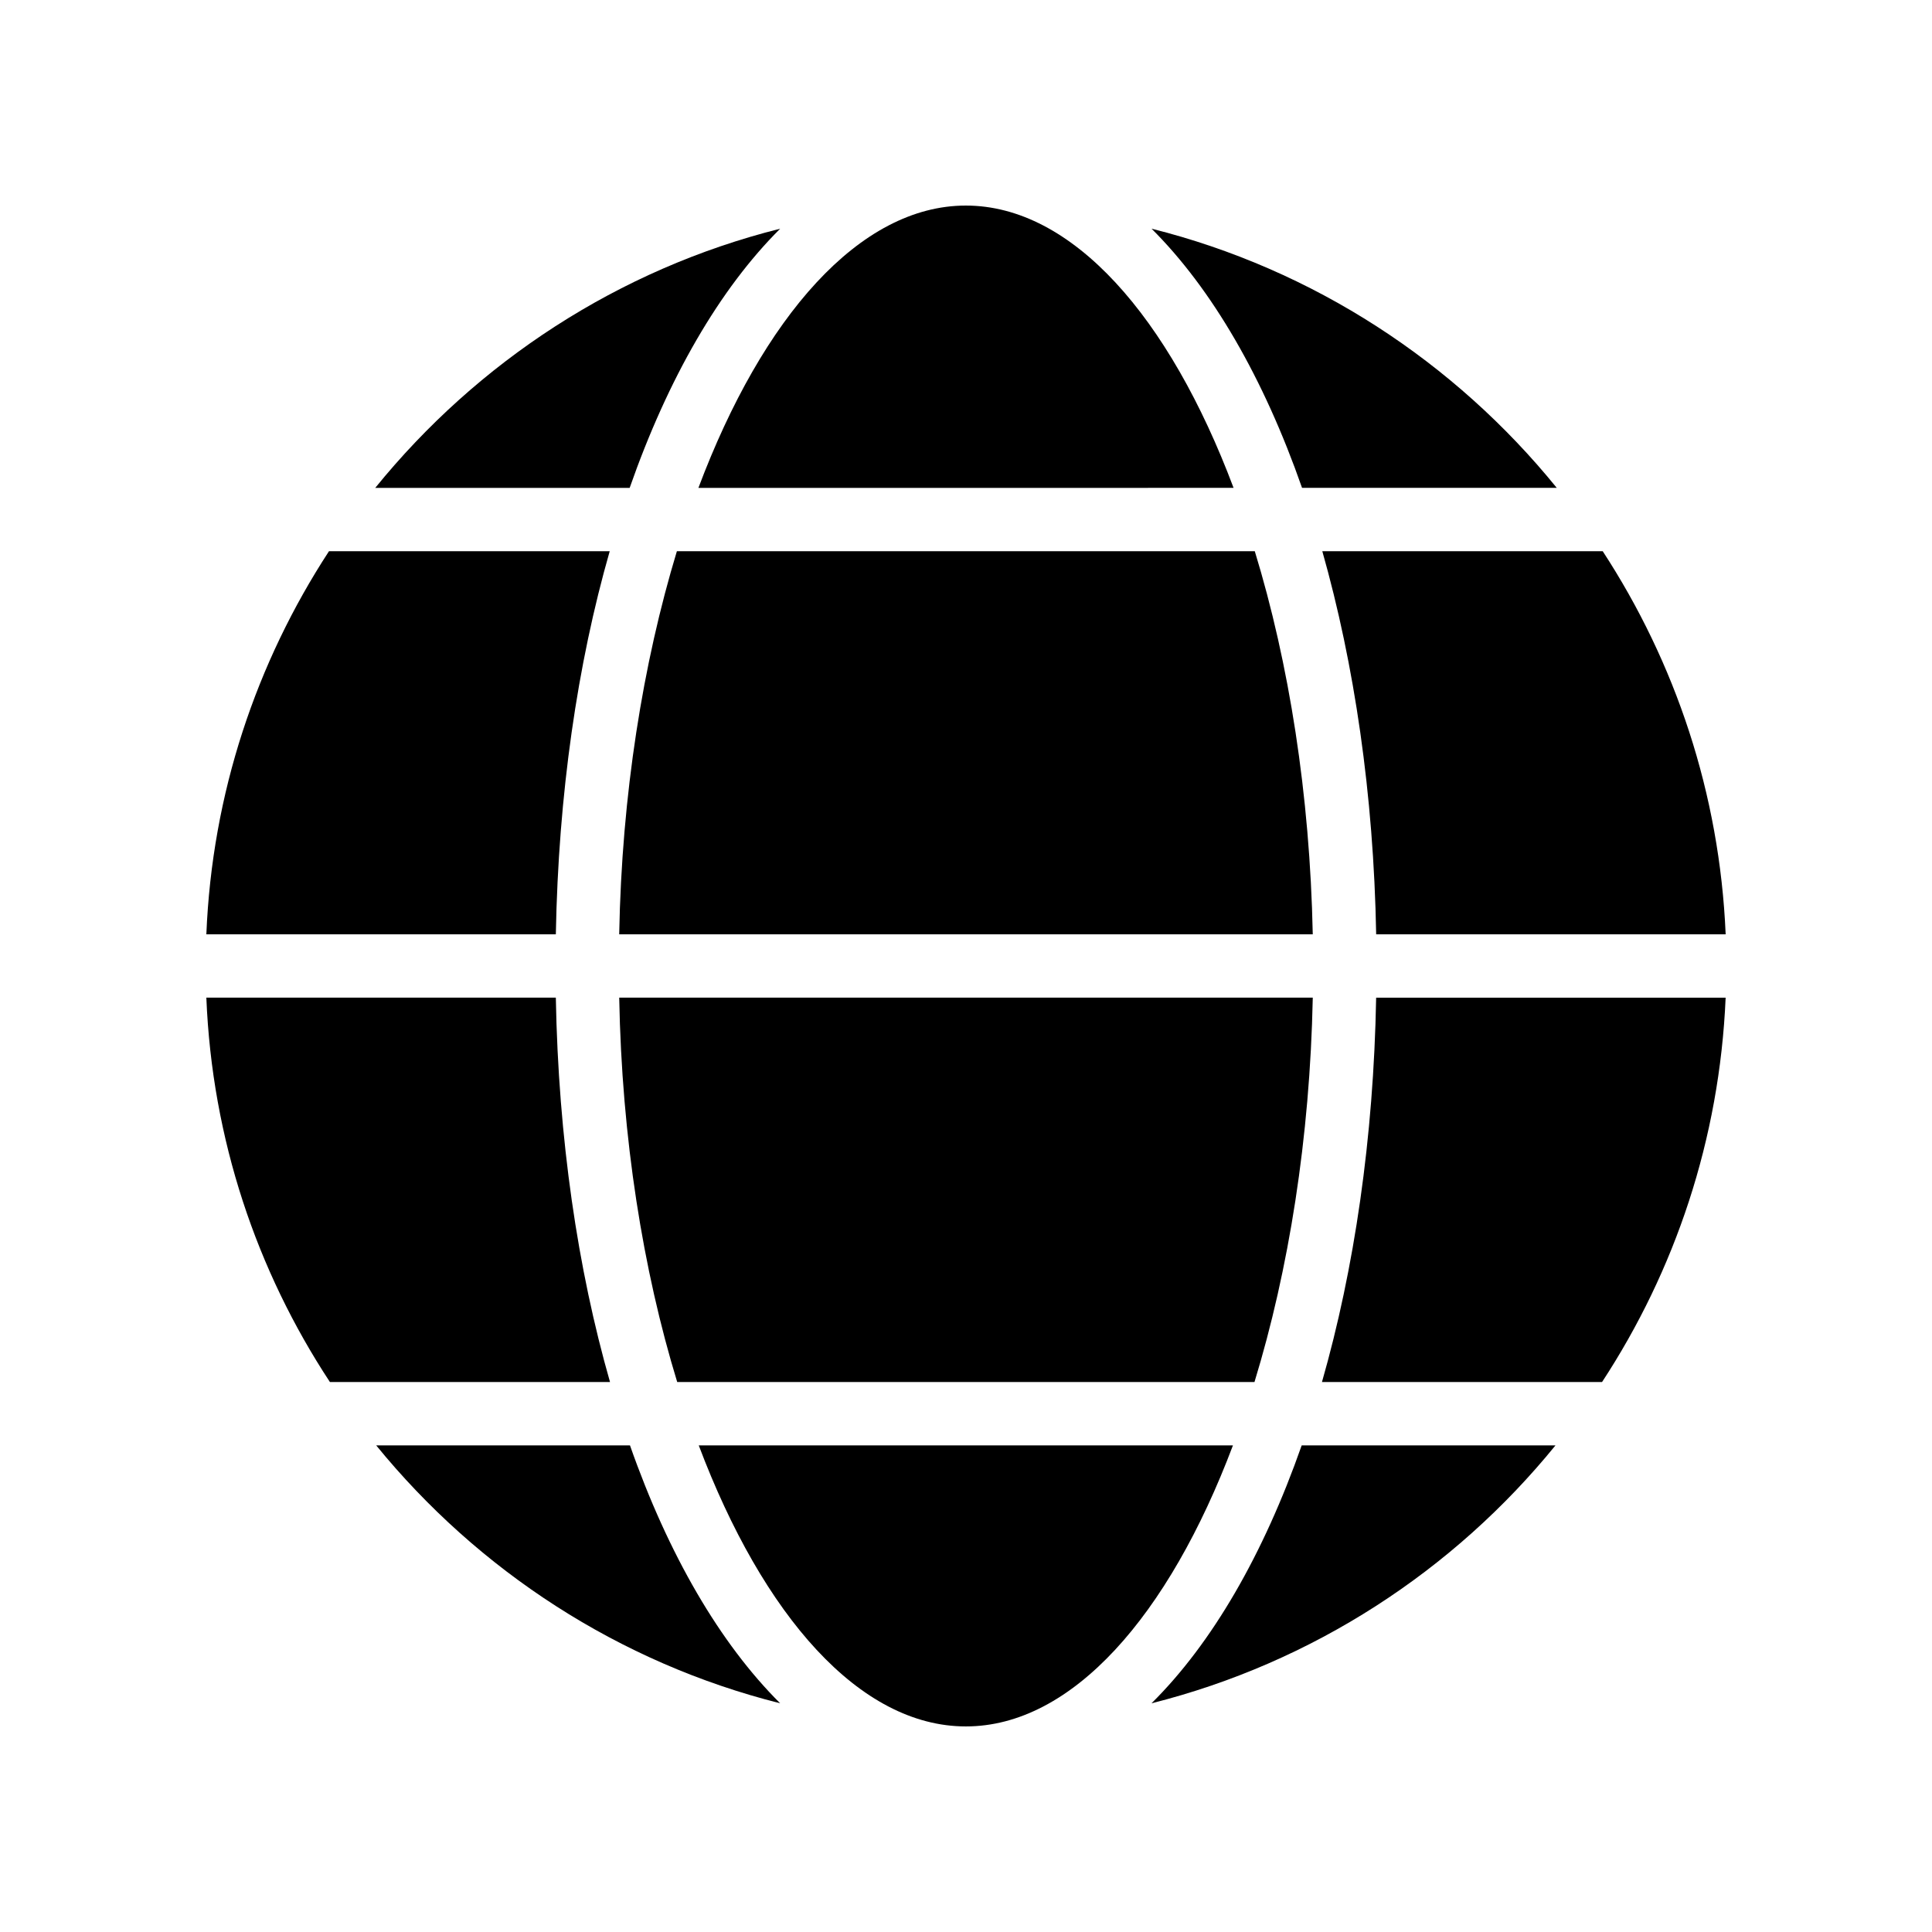 <?xml version="1.0" encoding="UTF-8"?>
<!-- Uploaded to: SVG Repo, www.svgrepo.com, Generator: SVG Repo Mixer Tools -->
<svg fill="#000000" width="800px" height="800px" version="1.1" viewBox="144 144 512 512" xmlns="http://www.w3.org/2000/svg">
 <g>
  <path d="m305.58 290.08h-74.398c-19.227 29.477-30.984 64.152-32.496 101.52h92.617c0.672-37.113 5.711-71.625 14.277-101.52z"/>
  <path d="m305.66 510.25c-8.566-29.895-13.688-64.574-14.359-101.86h-92.617c1.512 37.535 13.352 72.379 32.746 101.86z"/>
  <path d="m350.75 204.61c-42.906 10.75-80.273 35.352-107.31 68.688h67.426c10.164-29.055 23.852-52.734 39.887-68.688z"/>
  <path d="m350.75 595.39c-15.953-15.871-29.641-39.383-39.801-68.352h-67.258c27.039 33.172 64.32 57.605 107.06 68.352z"/>
  <path d="m399.96 601.52c28.129 0 53.738-29.305 70.785-74.48h-141.57c17.043 45.176 42.656 74.48 70.785 74.48z"/>
  <path d="m470.91 273.29c-17.047-45.34-42.742-74.812-70.953-74.812-28.129 0-53.824 29.473-70.871 74.816z"/>
  <path d="m323.46 510.25h152.99c9.07-29.641 14.695-64.656 15.449-101.86h-183.8c0.672 37.199 6.301 72.215 15.367 101.86z"/>
  <path d="m476.54 290.08h-153.16c-8.984 29.645-14.613 64.488-15.285 101.52h183.8c-0.754-37.031-6.293-71.875-15.363-101.52z"/>
  <path d="m556.22 527.04h-67.258c-10.16 28.969-23.762 52.48-39.801 68.352 42.738-10.75 80.105-35.184 107.06-68.352z"/>
  <path d="m556.56 273.29c-27.039-33.336-64.488-57.938-107.39-68.688 16.039 15.953 29.727 39.633 39.887 68.688z"/>
  <path d="m601.31 408.39h-92.617c-0.672 37.281-5.793 71.961-14.359 101.86h74.227c19.316-29.473 31.152-64.32 32.75-101.86z"/>
  <path d="m508.7 391.6h92.617c-1.594-37.367-13.352-72.043-32.578-101.52h-74.312c8.48 29.895 13.602 64.406 14.273 101.52z"/>
 </g>
</svg>